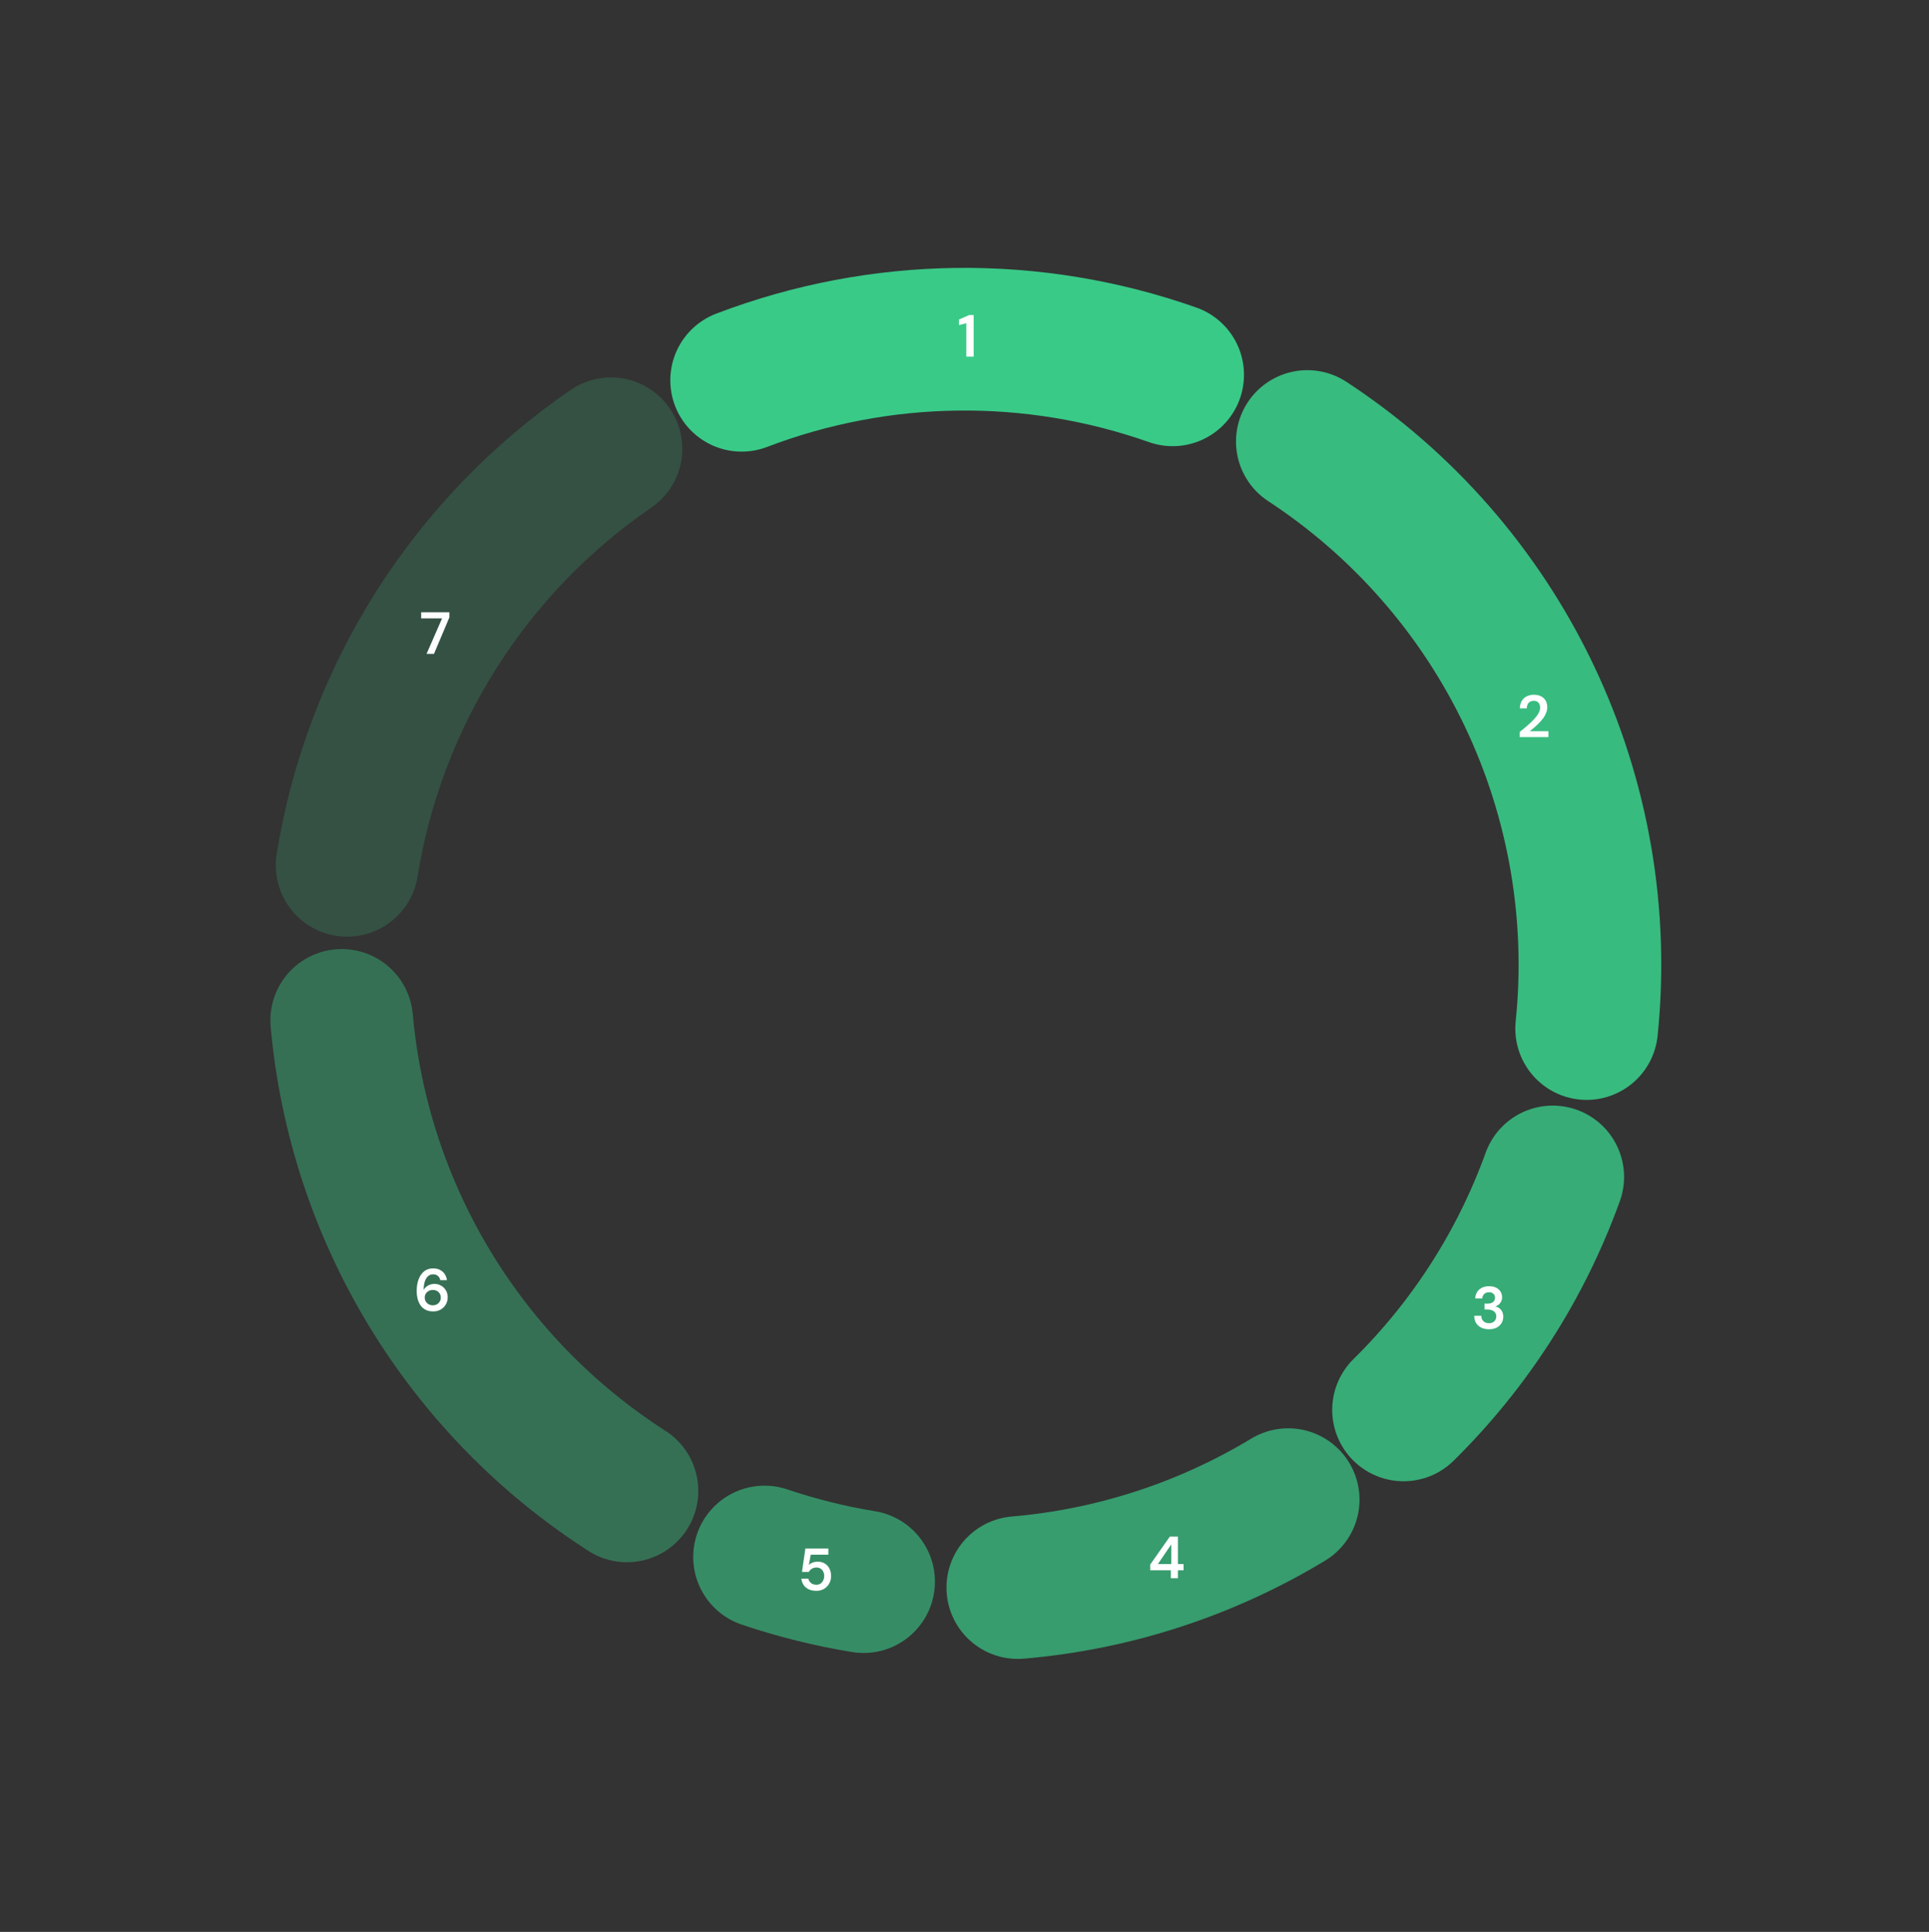 <svg width="649" height="650" viewBox="0 0 649 650" fill="none" xmlns="http://www.w3.org/2000/svg">
<rect x="0" y="0" width="649" height="650" fill="#333333" stroke="none"/>
<path d="M522.412 395.991C511.741 425.54 494.588 452.324 472.212 474.377" stroke="#39CA88" stroke-opacity="0.8" stroke-width="48" stroke-linecap="round" stroke-linejoin="round"/>
<path d="M433.398 504.562C405.751 521.281 374.625 531.409 342.433 534.159" stroke="#39CA88" stroke-opacity="0.7" stroke-width="48" stroke-linecap="round" stroke-linejoin="round"/>
<path d="M290.547 532.16C279.234 530.309 268.092 527.536 257.23 523.87" stroke="#39CA88" stroke-opacity="0.6" stroke-width="48" stroke-linecap="round" stroke-linejoin="round"/>
<path d="M210.936 501.625C183.928 484.303 161.239 461.032 144.606 433.594C127.973 406.156 117.835 375.277 114.969 343.319" stroke="#39CA88" stroke-opacity="0.4" stroke-width="48" stroke-linecap="round" stroke-linejoin="round"/>
<path d="M116.79 291.154C121.314 262.995 131.515 236.05 146.774 211.956C162.033 187.861 182.031 167.121 205.554 150.994" stroke="#39CA88" stroke-opacity="0.2" stroke-width="48" stroke-linecap="round" stroke-linejoin="round"/>
<path d="M249.52 127.952C296.112 110.174 347.504 109.523 394.532 126.117" stroke="#39CA88" stroke-width="48" stroke-linecap="round" stroke-linejoin="round"/>
<path d="M439.844 148.547C472.11 169.691 497.942 199.3 514.516 234.135C531.089 268.971 537.766 307.693 533.816 346.068" stroke="#39CA88" stroke-opacity="0.9" stroke-width="48" stroke-linecap="round" stroke-linejoin="round"/>
<path d="M325.119 120V108.74L322.639 109.38V107.52L326.079 106H327.579V120H325.119Z" fill="white"/>
<path d="M143.514 220L148.734 208.06H141.694V206H151.194V207.72L146.014 220H143.514Z" fill="white"/>
<path d="M145.767 441.24C144.727 441.24 143.847 441.047 143.127 440.66C142.421 440.273 141.854 439.76 141.427 439.12C141.001 438.467 140.687 437.74 140.487 436.94C140.287 436.14 140.187 435.32 140.187 434.48C140.187 432.92 140.407 431.567 140.847 430.42C141.287 429.26 141.914 428.36 142.727 427.72C143.554 427.08 144.547 426.76 145.707 426.76C146.667 426.76 147.474 426.947 148.127 427.32C148.794 427.68 149.314 428.16 149.687 428.76C150.061 429.36 150.287 430.013 150.367 430.72H148.127C148.007 430.093 147.734 429.613 147.307 429.28C146.894 428.933 146.354 428.76 145.687 428.76C145.087 428.76 144.554 428.947 144.087 429.32C143.621 429.693 143.254 430.253 142.987 431C142.721 431.747 142.567 432.693 142.527 433.84C142.527 433.867 142.527 433.893 142.527 433.92C142.527 433.933 142.527 433.953 142.527 433.98C142.741 433.593 143.027 433.253 143.387 432.96C143.747 432.653 144.161 432.413 144.627 432.24C145.107 432.067 145.621 431.98 146.167 431.98C146.954 431.98 147.681 432.167 148.347 432.54C149.027 432.9 149.574 433.42 149.987 434.1C150.414 434.78 150.627 435.58 150.627 436.5C150.627 437.34 150.427 438.12 150.027 438.84C149.627 439.56 149.061 440.14 148.327 440.58C147.594 441.02 146.741 441.24 145.767 441.24ZM145.627 439.18C146.147 439.18 146.607 439.067 147.007 438.84C147.407 438.613 147.721 438.307 147.947 437.92C148.187 437.533 148.307 437.093 148.307 436.6C148.307 436.08 148.187 435.627 147.947 435.24C147.721 434.853 147.401 434.553 146.987 434.34C146.587 434.127 146.127 434.02 145.607 434.02C145.101 434.02 144.641 434.133 144.227 434.36C143.827 434.573 143.507 434.873 143.267 435.26C143.027 435.647 142.907 436.087 142.907 436.58C142.907 437.087 143.027 437.533 143.267 437.92C143.507 438.307 143.827 438.613 144.227 438.84C144.641 439.067 145.107 439.18 145.627 439.18Z" fill="white"/>
<path d="M274.654 535.24C273.654 535.24 272.787 535.067 272.054 534.72C271.334 534.36 270.767 533.873 270.354 533.26C269.941 532.633 269.694 531.927 269.614 531.14H271.954C272.074 531.727 272.374 532.22 272.854 532.62C273.334 533.007 273.934 533.2 274.654 533.2C275.201 533.2 275.667 533.073 276.054 532.82C276.441 532.553 276.741 532.2 276.954 531.76C277.181 531.307 277.294 530.8 277.294 530.24C277.294 529.667 277.181 529.167 276.954 528.74C276.741 528.313 276.441 527.987 276.054 527.76C275.667 527.52 275.221 527.4 274.714 527.4C274.087 527.4 273.547 527.547 273.094 527.84C272.654 528.12 272.334 528.473 272.134 528.9H269.814L270.974 521H278.694V523.1H272.774L272.134 526.56C272.441 526.227 272.847 525.96 273.354 525.76C273.861 525.547 274.441 525.44 275.094 525.44C275.827 525.44 276.474 525.567 277.034 525.82C277.594 526.073 278.067 526.42 278.454 526.86C278.841 527.3 279.127 527.813 279.314 528.4C279.514 528.973 279.614 529.58 279.614 530.22C279.614 530.94 279.494 531.607 279.254 532.22C279.014 532.82 278.674 533.347 278.234 533.8C277.807 534.253 277.287 534.607 276.674 534.86C276.074 535.113 275.401 535.24 274.654 535.24Z" fill="white"/>
<path d="M393.919 531V528.34H386.979V526.42L393.579 517H396.299V526.24H398.199V528.34H396.299V531H393.919ZM389.559 526.24H394.059V519.64L389.559 526.24Z" fill="white"/>
<path d="M500.969 447.24C500.063 447.24 499.236 447.08 498.489 446.76C497.743 446.427 497.143 445.927 496.689 445.26C496.249 444.58 496.016 443.727 495.989 442.7H498.349C498.363 443.167 498.469 443.593 498.669 443.98C498.883 444.353 499.183 444.653 499.569 444.88C499.956 445.093 500.423 445.2 500.969 445.2C501.489 445.2 501.929 445.1 502.289 444.9C502.663 444.7 502.943 444.427 503.129 444.08C503.316 443.733 503.409 443.347 503.409 442.92C503.409 442.4 503.283 441.973 503.029 441.64C502.776 441.293 502.429 441.033 501.989 440.86C501.549 440.687 501.049 440.6 500.489 440.6H499.449V438.62H500.489C501.223 438.62 501.823 438.453 502.289 438.12C502.756 437.773 502.989 437.273 502.989 436.62C502.989 436.073 502.809 435.633 502.449 435.3C502.103 434.967 501.603 434.8 500.949 434.8C500.269 434.8 499.729 435 499.329 435.4C498.943 435.8 498.729 436.293 498.689 436.88H496.329C496.369 436.04 496.583 435.313 496.969 434.7C497.369 434.073 497.909 433.593 498.589 433.26C499.269 432.927 500.063 432.76 500.969 432.76C501.916 432.76 502.716 432.927 503.369 433.26C504.023 433.593 504.516 434.04 504.849 434.6C505.196 435.16 505.369 435.773 505.369 436.44C505.369 436.96 505.269 437.433 505.069 437.86C504.869 438.287 504.596 438.647 504.249 438.94C503.916 439.22 503.523 439.427 503.069 439.56C503.589 439.667 504.049 439.873 504.449 440.18C504.863 440.487 505.183 440.88 505.409 441.36C505.649 441.827 505.769 442.373 505.769 443C505.769 443.76 505.583 444.467 505.209 445.12C504.849 445.76 504.309 446.273 503.589 446.66C502.883 447.047 502.009 447.24 500.969 447.24Z" fill="white"/>
<path d="M511.304 248V246.26C512.197 245.553 513.051 244.847 513.864 244.14C514.677 243.433 515.411 242.733 516.064 242.04C516.717 241.347 517.231 240.667 517.604 240C517.977 239.333 518.164 238.693 518.164 238.08C518.164 237.68 518.091 237.307 517.944 236.96C517.797 236.613 517.564 236.333 517.244 236.12C516.937 235.907 516.524 235.8 516.004 235.8C515.497 235.8 515.064 235.913 514.704 236.14C514.357 236.367 514.097 236.673 513.924 237.06C513.751 237.433 513.664 237.86 513.664 238.34H511.344C511.371 237.327 511.591 236.48 512.004 235.8C512.417 235.12 512.977 234.613 513.684 234.28C514.391 233.933 515.184 233.76 516.064 233.76C517.011 233.76 517.817 233.933 518.484 234.28C519.151 234.627 519.664 235.113 520.024 235.74C520.384 236.367 520.564 237.107 520.564 237.96C520.564 238.587 520.444 239.207 520.204 239.82C519.977 240.42 519.657 241.007 519.244 241.58C518.831 242.14 518.364 242.687 517.844 243.22C517.337 243.74 516.811 244.24 516.264 244.72C515.717 245.187 515.191 245.62 514.684 246.02H520.944V248H511.304Z" fill="white"/>
</svg>
